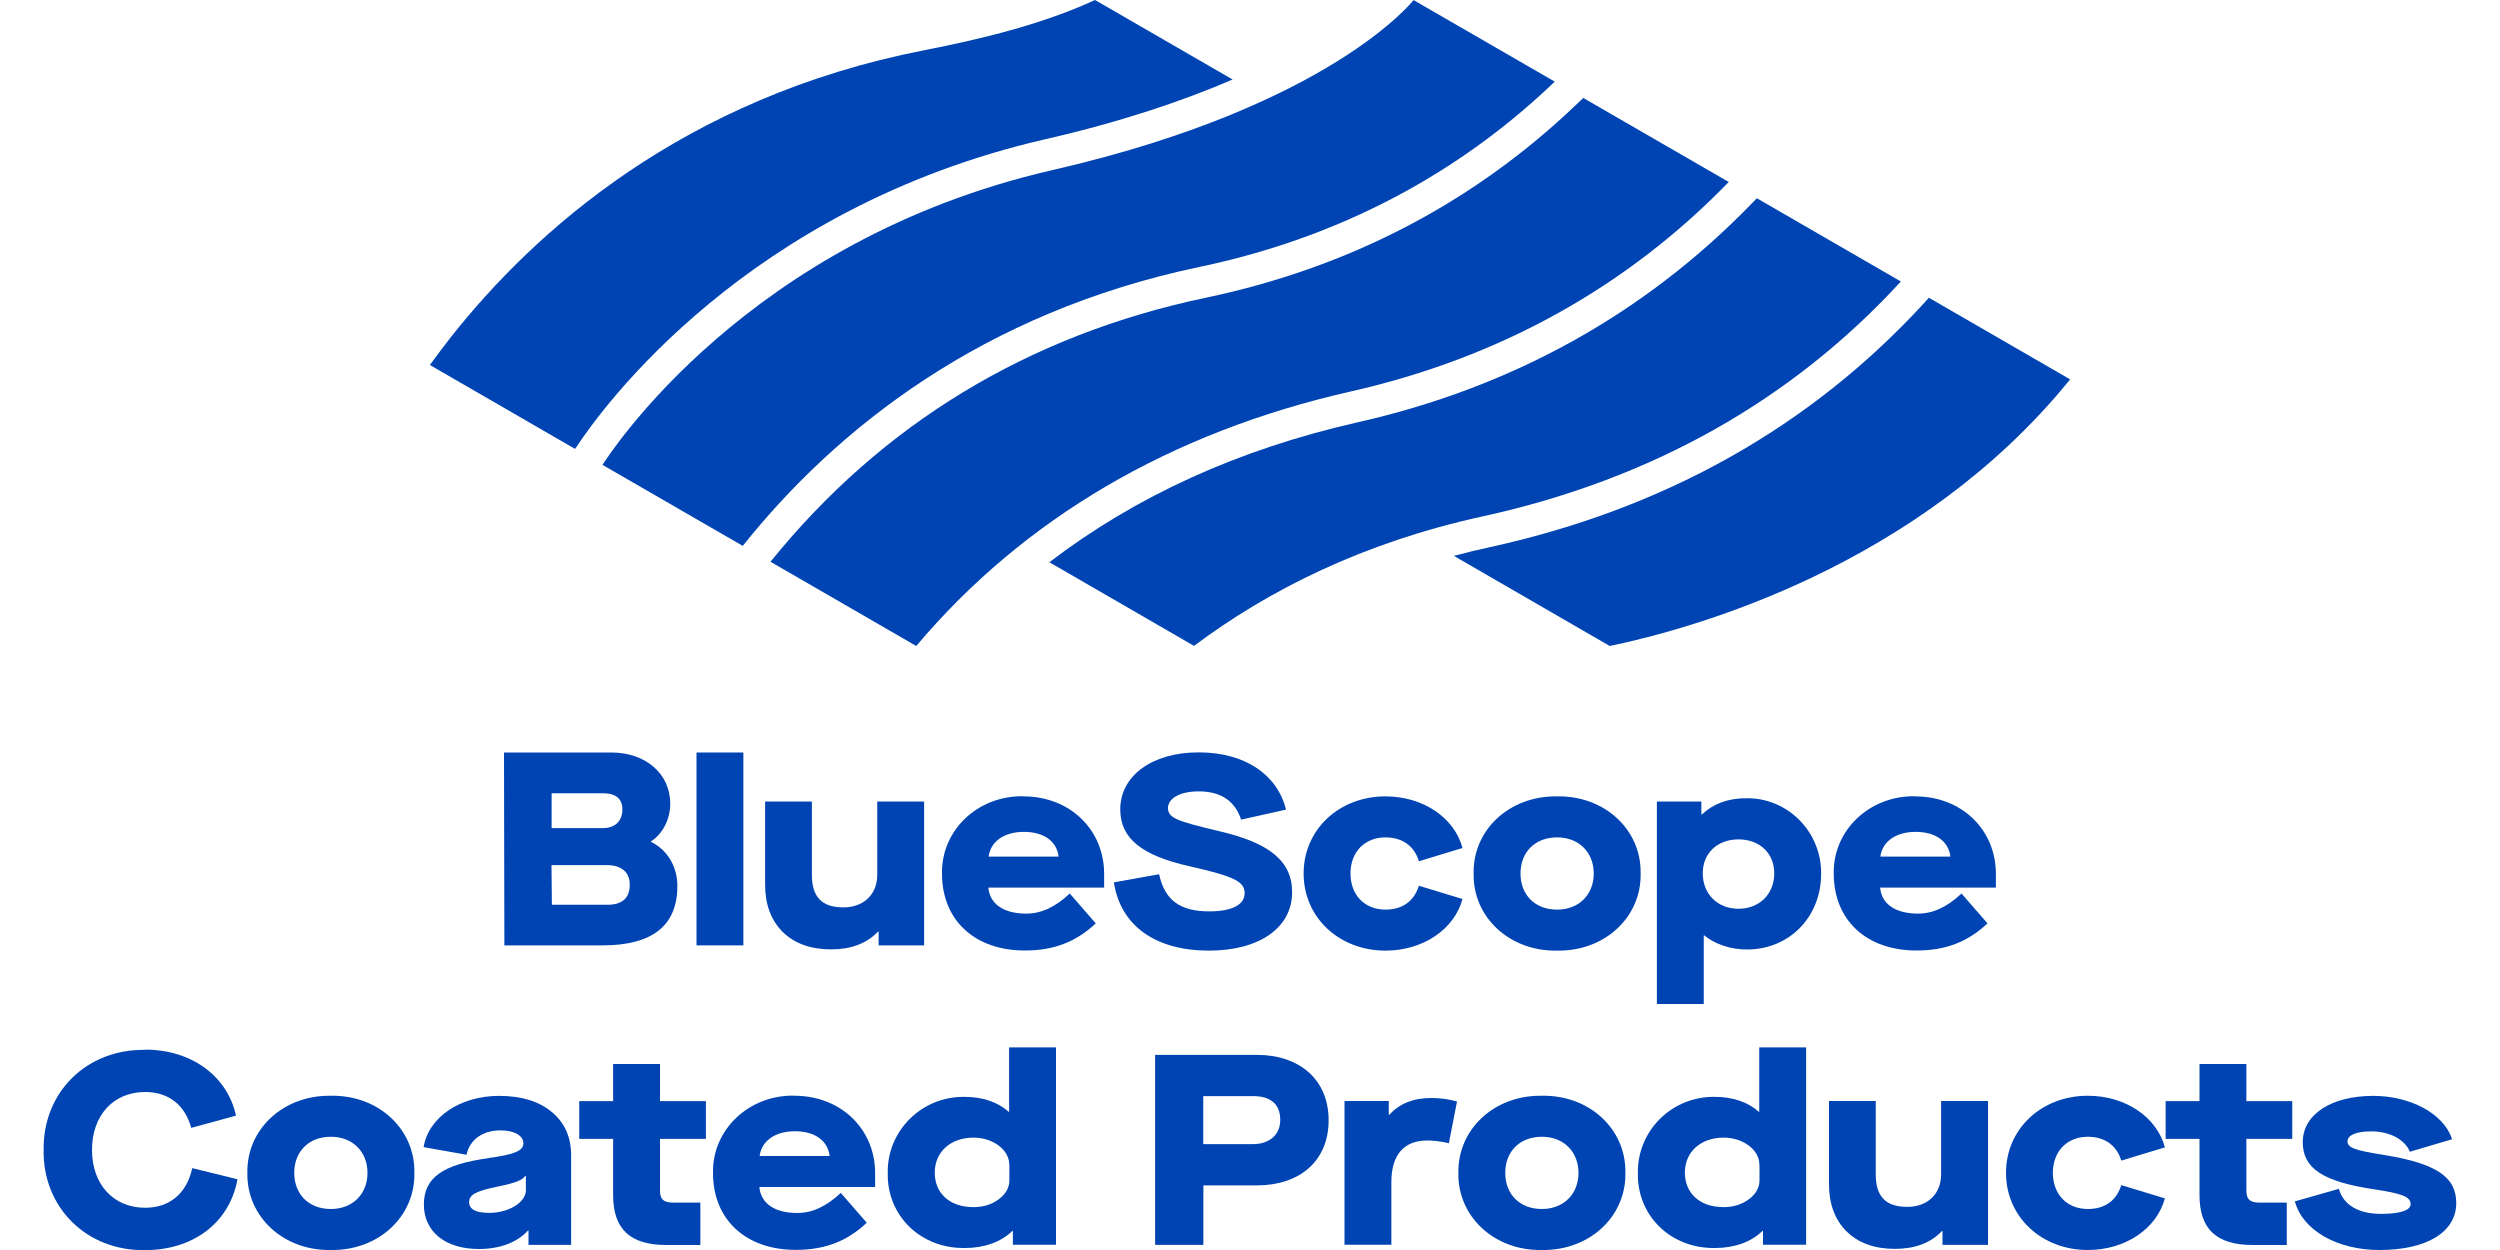 <?xml version="1.0" encoding="UTF-8"?>
<svg id="Logo" xmlns="http://www.w3.org/2000/svg" viewBox="0 0 200 100">
  <defs>
    <style>
      .cls-1 {
        fill: #0044b4;
      }
    </style>
  </defs>
  <g>
    <path class="cls-1" d="m126.66,7.84l-.53.5c-8.2,7.85-18.17,13.06-29.63,15.47h0c-14.21,2.98-25.94,10.09-34.86,21.13l11.66,6.74c8.56-10.16,20.31-17.09,34.75-20.36,11.9-2.69,22.06-8.33,30.25-16.76l-11.63-6.72Z"/>
    <path class="cls-1" d="m113.09,0s-6.59,8.49-28.91,13.61c-24.4,5.6-35.37,22.64-35.98,23.58l11.22,6.48c7.52-9.41,19.19-18.68,36.56-22.32,12.62-2.65,21.82-8.51,28.4-14.82l-11.29-6.52Z"/>
    <path class="cls-1" d="m87.6,0c-4.13,1.91-8.97,3.1-13.67,4.02-19.29,3.77-31.21,14.54-37.82,22.9-.61.77-1.17,1.53-1.72,2.28l11.61,6.71.12-.16c2.07-3.15,13.63-19.13,37.5-24.61,6.19-1.42,11.12-3.11,14.99-4.78l-11.01-6.36Z"/>
    <path class="cls-1" d="m140.54,15.87l-.41.42c-8.56,8.82-19.17,14.71-31.54,17.5-9.49,2.15-17.73,5.9-24.64,11.19l11.57,6.69c5.96-4.46,13.54-8.28,23.14-10.37,13.45-2.95,24.68-9.27,33.41-18.78l-11.52-6.66Z"/>
    <path class="cls-1" d="m154.31,23.82l-.38.42c-9.08,9.9-20.77,16.47-34.73,19.53-.98.21-1.94.45-2.89.7l12.47,7.21h0c6.75-1.41,24.72-6.38,36.83-21.33l-11.3-6.53Z"/>
  </g>
  <g>
    <path class="cls-1" d="m40.33,60.2h8.58c2.73,0,4.71,1.69,4.71,4.1,0,1.22-.59,2.4-1.54,3.01v.04c1.3.63,2.11,1.97,2.11,3.53,0,3.15-1.98,4.75-5.99,4.75h-7.85l-.03-15.43Zm7.89,6.05c1.02,0,1.57-.6,1.57-1.49s-.55-1.3-1.57-1.3h-4.09v2.79h4.09Zm.38,6.13c1.21,0,1.78-.56,1.78-1.62,0-.98-.67-1.55-1.82-1.55h-4.44l.03,3.17h4.44Z"/>
    <path class="cls-1" d="m55.72,60.2h3.75v15.43h-3.75v-15.43Z"/>
    <path class="cls-1" d="m61.2,64.12h3.75v5.86c0,1.76.78,2.61,2.52,2.61,1.63,0,2.71-1.04,2.71-2.61v-5.86h3.75v11.51h-3.64v-1.11h-.04c-.91.96-2.17,1.43-3.77,1.43s-2.91-.46-3.86-1.39c-.93-.93-1.41-2.19-1.41-3.78v-6.67Z"/>
    <path class="cls-1" d="m81.87,63.71c3.75,0,6.46,2.69,6.46,6.19v1.11h-9.26c.11,1.3,1.21,2.08,3.04,2.08,1.19,0,2.34-.54,3.47-1.61l2.08,2.39c-1.58,1.48-3.34,2.17-5.68,2.17-4.01,0-6.62-2.43-6.62-6.15-.07-3.45,2.84-6.25,6.51-6.19Zm2.82,4.82c-.15-1.24-1.19-1.98-2.78-1.98s-2.67.78-2.82,1.98h5.6Z"/>
    <path class="cls-1" d="m92.73,69.94c.45,2.09,1.69,2.97,4.02,2.97,1.78,0,2.82-.52,2.82-1.45s-.79-1.34-4.41-2.16c-3.83-.86-5.54-2.23-5.54-4.55,0-2.67,2.52-4.56,6.27-4.56s6.31,1.81,6.99,4.58l-3.59.8c-.51-1.53-1.65-2.26-3.4-2.26-1.48,0-2.46.54-2.46,1.38.09.75.62.98,4.17,1.82,3.91.92,5.77,2.35,5.77,4.87,0,2.84-2.63,4.67-6.65,4.67-4.3,0-7.08-2-7.61-5.46l3.61-.65Z"/>
    <path class="cls-1" d="m110.84,63.71c2.99,0,5.51,1.69,6.16,4.13l-3.49,1.06c-.35-1.19-1.3-1.91-2.67-1.91-1.65,0-2.8,1.15-2.8,2.89s1.15,2.89,2.8,2.89c1.37,0,2.3-.7,2.67-1.91l3.49,1.06c-.65,2.43-3.17,4.13-6.16,4.13-3.71,0-6.55-2.65-6.55-6.17s2.84-6.17,6.55-6.17Z"/>
    <path class="cls-1" d="m124.57,63.71c3.8-.07,6.75,2.67,6.68,6.17.07,3.5-2.88,6.23-6.68,6.17-3.8.07-6.75-2.67-6.68-6.17-.07-3.5,2.88-6.23,6.68-6.17Zm0,3.28c-1.76,0-2.93,1.17-2.93,2.89s1.17,2.89,2.93,2.89,2.93-1.22,2.93-2.89-1.17-2.89-2.93-2.89Z"/>
    <path class="cls-1" d="m139.69,63.86c-1.45,0-2.62.43-3.54,1.3h-.04v-1.04h-3.56v16.2h3.75v-5.49h.04c.85.7,2.1,1.13,3.41,1.13,3.41,0,5.94-2.61,5.94-6.06.04-3.32-2.65-6.1-6.01-6.04Zm-.61,8.84c-1.67,0-2.86-1.17-2.86-2.84,0-1.58,1.15-2.71,2.86-2.71s2.86,1.13,2.86,2.71c0,1.67-1.19,2.84-2.86,2.84Z"/>
    <path class="cls-1" d="m153.21,63.71c3.75,0,6.46,2.69,6.46,6.19v1.11h-9.26c.11,1.3,1.21,2.08,3.04,2.08,1.19,0,2.34-.54,3.47-1.61l2.08,2.39c-1.58,1.48-3.34,2.17-5.68,2.17-4.01,0-6.62-2.43-6.62-6.15-.07-3.45,2.84-6.25,6.51-6.19Zm2.82,4.82c-.15-1.24-1.19-1.98-2.78-1.98s-2.67.78-2.82,1.98h5.6Z"/>
  </g>
  <g>
    <path class="cls-1" d="m11.61,83.97c3.67,0,6.57,2.08,7.27,5.28l-3.58.98c-.5-1.82-1.8-2.87-3.69-2.87-2.54,0-4.25,1.87-4.25,4.63s1.71,4.63,4.25,4.63c1.93,0,3.32-1.11,3.77-3.17l3.62.89c-.65,3.54-3.6,5.67-7.4,5.67-4.66.07-8.18-3.39-8.11-8.01-.07-4.63,3.45-8.08,8.11-8.01Z"/>
    <path class="cls-1" d="m26.47,87.66c3.8-.07,6.75,2.67,6.68,6.17.07,3.5-2.88,6.23-6.68,6.17-3.8.07-6.75-2.67-6.68-6.17-.07-3.5,2.88-6.23,6.68-6.17Zm0,3.28c-1.76,0-2.93,1.17-2.93,2.89s1.17,2.89,2.93,2.89,2.93-1.22,2.93-2.89-1.17-2.89-2.93-2.89Z"/>
    <path class="cls-1" d="m39.09,92.64c2.1-.28,2.78-.59,2.78-1.17,0-.63-.74-1.04-1.84-1.04-1.41,0-2.45.74-2.71,1.95l-3.43-.61c.39-2.41,2.95-4.1,6.03-4.1,1.78,0,3.19.43,4.21,1.28,1.04.85,1.56,2.02,1.56,3.47v7.17h-3.41v-1.15h-.04c-.87.96-2.26,1.48-3.93,1.48-2.69,0-4.4-1.39-4.4-3.56s1.54-3.21,5.18-3.71Zm2.97,1.43h-.04c-.24.35-.78.56-2.17.85-1.74.35-2.32.65-2.32,1.24s.54.87,1.61.87c1.56,0,2.93-.85,2.93-1.8v-1.15Z"/>
    <path class="cls-1" d="m52.8,91.1v4.15c0,.69.28.96,1.08.96h2.15v3.39h-2.71c-2.95,0-4.27-1.3-4.27-4v-4.49h-2.71v-3.02h2.71v-2.97h3.75v2.97h3.67v3.02h-3.67Z"/>
    <path class="cls-1" d="m63.55,87.66c3.75,0,6.46,2.69,6.46,6.19v1.11h-9.26c.11,1.3,1.21,2.08,3.04,2.08,1.19,0,2.34-.54,3.47-1.61l2.08,2.39c-1.58,1.48-3.34,2.17-5.68,2.17-4.01,0-6.62-2.43-6.62-6.15-.07-3.45,2.84-6.25,6.51-6.19Zm2.82,4.82c-.15-1.24-1.19-1.98-2.78-1.98s-2.67.78-2.82,1.98h5.6Z"/>
    <path class="cls-1" d="m77.2,87.75c1.39,0,2.62.41,3.49,1.19h.04v-5.15h3.75v15.79h-3.45v-1.11h-.04c-.87.87-2.23,1.37-3.77,1.37-3.56.07-6.27-2.58-6.2-5.99-.07-3.37,2.71-6.17,6.18-6.1Zm3.54,5.41c0-1.17-1.3-2.15-2.86-2.15-1.84,0-3.1,1.15-3.1,2.8s1.19,2.76,3.1,2.76c.8,0,1.47-.22,2.02-.63.56-.41.85-.93.85-1.52v-1.26Z"/>
    <path class="cls-1" d="m92.4,84.39h8.16c3.36,0,5.73,1.95,5.73,5.23s-2.34,5.21-5.73,5.21h-4.29v4.76h-3.86v-15.2Zm7.83,7.14c1.24,0,2.19-.67,2.19-1.95s-.82-1.89-2.15-1.89h-4.01v3.84h3.97Z"/>
    <path class="cls-1" d="m107.56,88.08h3.54v1.11h.04c.8-.89,1.91-1.35,3.36-1.35.69,0,1.39.09,2.06.28l-.65,3.34c-.63-.15-1.21-.22-1.74-.22-1.84,0-2.86,1.13-2.86,3.32v5.02h-3.75v-11.51Z"/>
    <path class="cls-1" d="m123.35,87.66c3.8-.07,6.75,2.67,6.68,6.17.07,3.5-2.88,6.23-6.68,6.17-3.8.07-6.75-2.67-6.68-6.17-.06-3.5,2.88-6.23,6.68-6.17Zm0,3.28c-1.76,0-2.93,1.17-2.93,2.89s1.17,2.89,2.93,2.89,2.93-1.22,2.93-2.89-1.17-2.89-2.93-2.89Z"/>
    <path class="cls-1" d="m137.21,87.75c1.39,0,2.62.41,3.49,1.19h.04v-5.15h3.75v15.79h-3.45v-1.11h-.04c-.87.87-2.23,1.37-3.77,1.37-3.56.07-6.27-2.58-6.2-5.99-.06-3.37,2.71-6.17,6.18-6.1Zm3.54,5.41c0-1.17-1.3-2.15-2.86-2.15-1.84,0-3.1,1.15-3.1,2.8s1.19,2.76,3.1,2.76c.8,0,1.47-.22,2.02-.63.56-.41.85-.93.85-1.52v-1.26Z"/>
    <path class="cls-1" d="m146.31,88.08h3.75v5.86c0,1.76.78,2.61,2.52,2.61,1.63,0,2.71-1.04,2.71-2.61v-5.86h3.75v11.51h-3.64v-1.11h-.04c-.91.96-2.17,1.43-3.77,1.43s-2.91-.46-3.86-1.39c-.93-.93-1.41-2.19-1.41-3.78v-6.67Z"/>
    <path class="cls-1" d="m167.03,87.66c2.99,0,5.51,1.69,6.16,4.13l-3.49,1.06c-.35-1.19-1.3-1.91-2.67-1.91-1.65,0-2.8,1.15-2.8,2.89s1.15,2.89,2.8,2.89c1.37,0,2.3-.69,2.67-1.91l3.49,1.06c-.65,2.43-3.17,4.13-6.16,4.13-3.71,0-6.55-2.65-6.55-6.17s2.84-6.17,6.55-6.17Z"/>
    <path class="cls-1" d="m179.71,91.1v4.15c0,.69.28.96,1.08.96h2.15v3.39h-2.71c-2.95,0-4.27-1.3-4.27-4v-4.49h-2.71v-3.02h2.71v-2.97h3.75v2.97h3.67v3.02h-3.67Z"/>
    <path class="cls-1" d="m187.11,95.11c.37,1.3,1.58,2,3.38,2,1.5,0,2.36-.28,2.36-.78,0-.59-.69-.85-2.95-1.19-4.06-.61-5.68-1.67-5.68-3.76,0-2.22,2.26-3.71,5.64-3.71,3.01,0,5.66,1.45,6.31,3.47l-3.38,1c-.41-.98-1.6-1.63-3.08-1.63-1.21,0-1.91.3-1.91.8s.54.72,3.06,1.11c4.01.67,5.64,1.72,5.64,3.82,0,2.32-2.34,3.76-6.16,3.76-3.38,0-6.14-1.59-6.75-3.89l3.51-1Z"/>
  </g>
</svg>